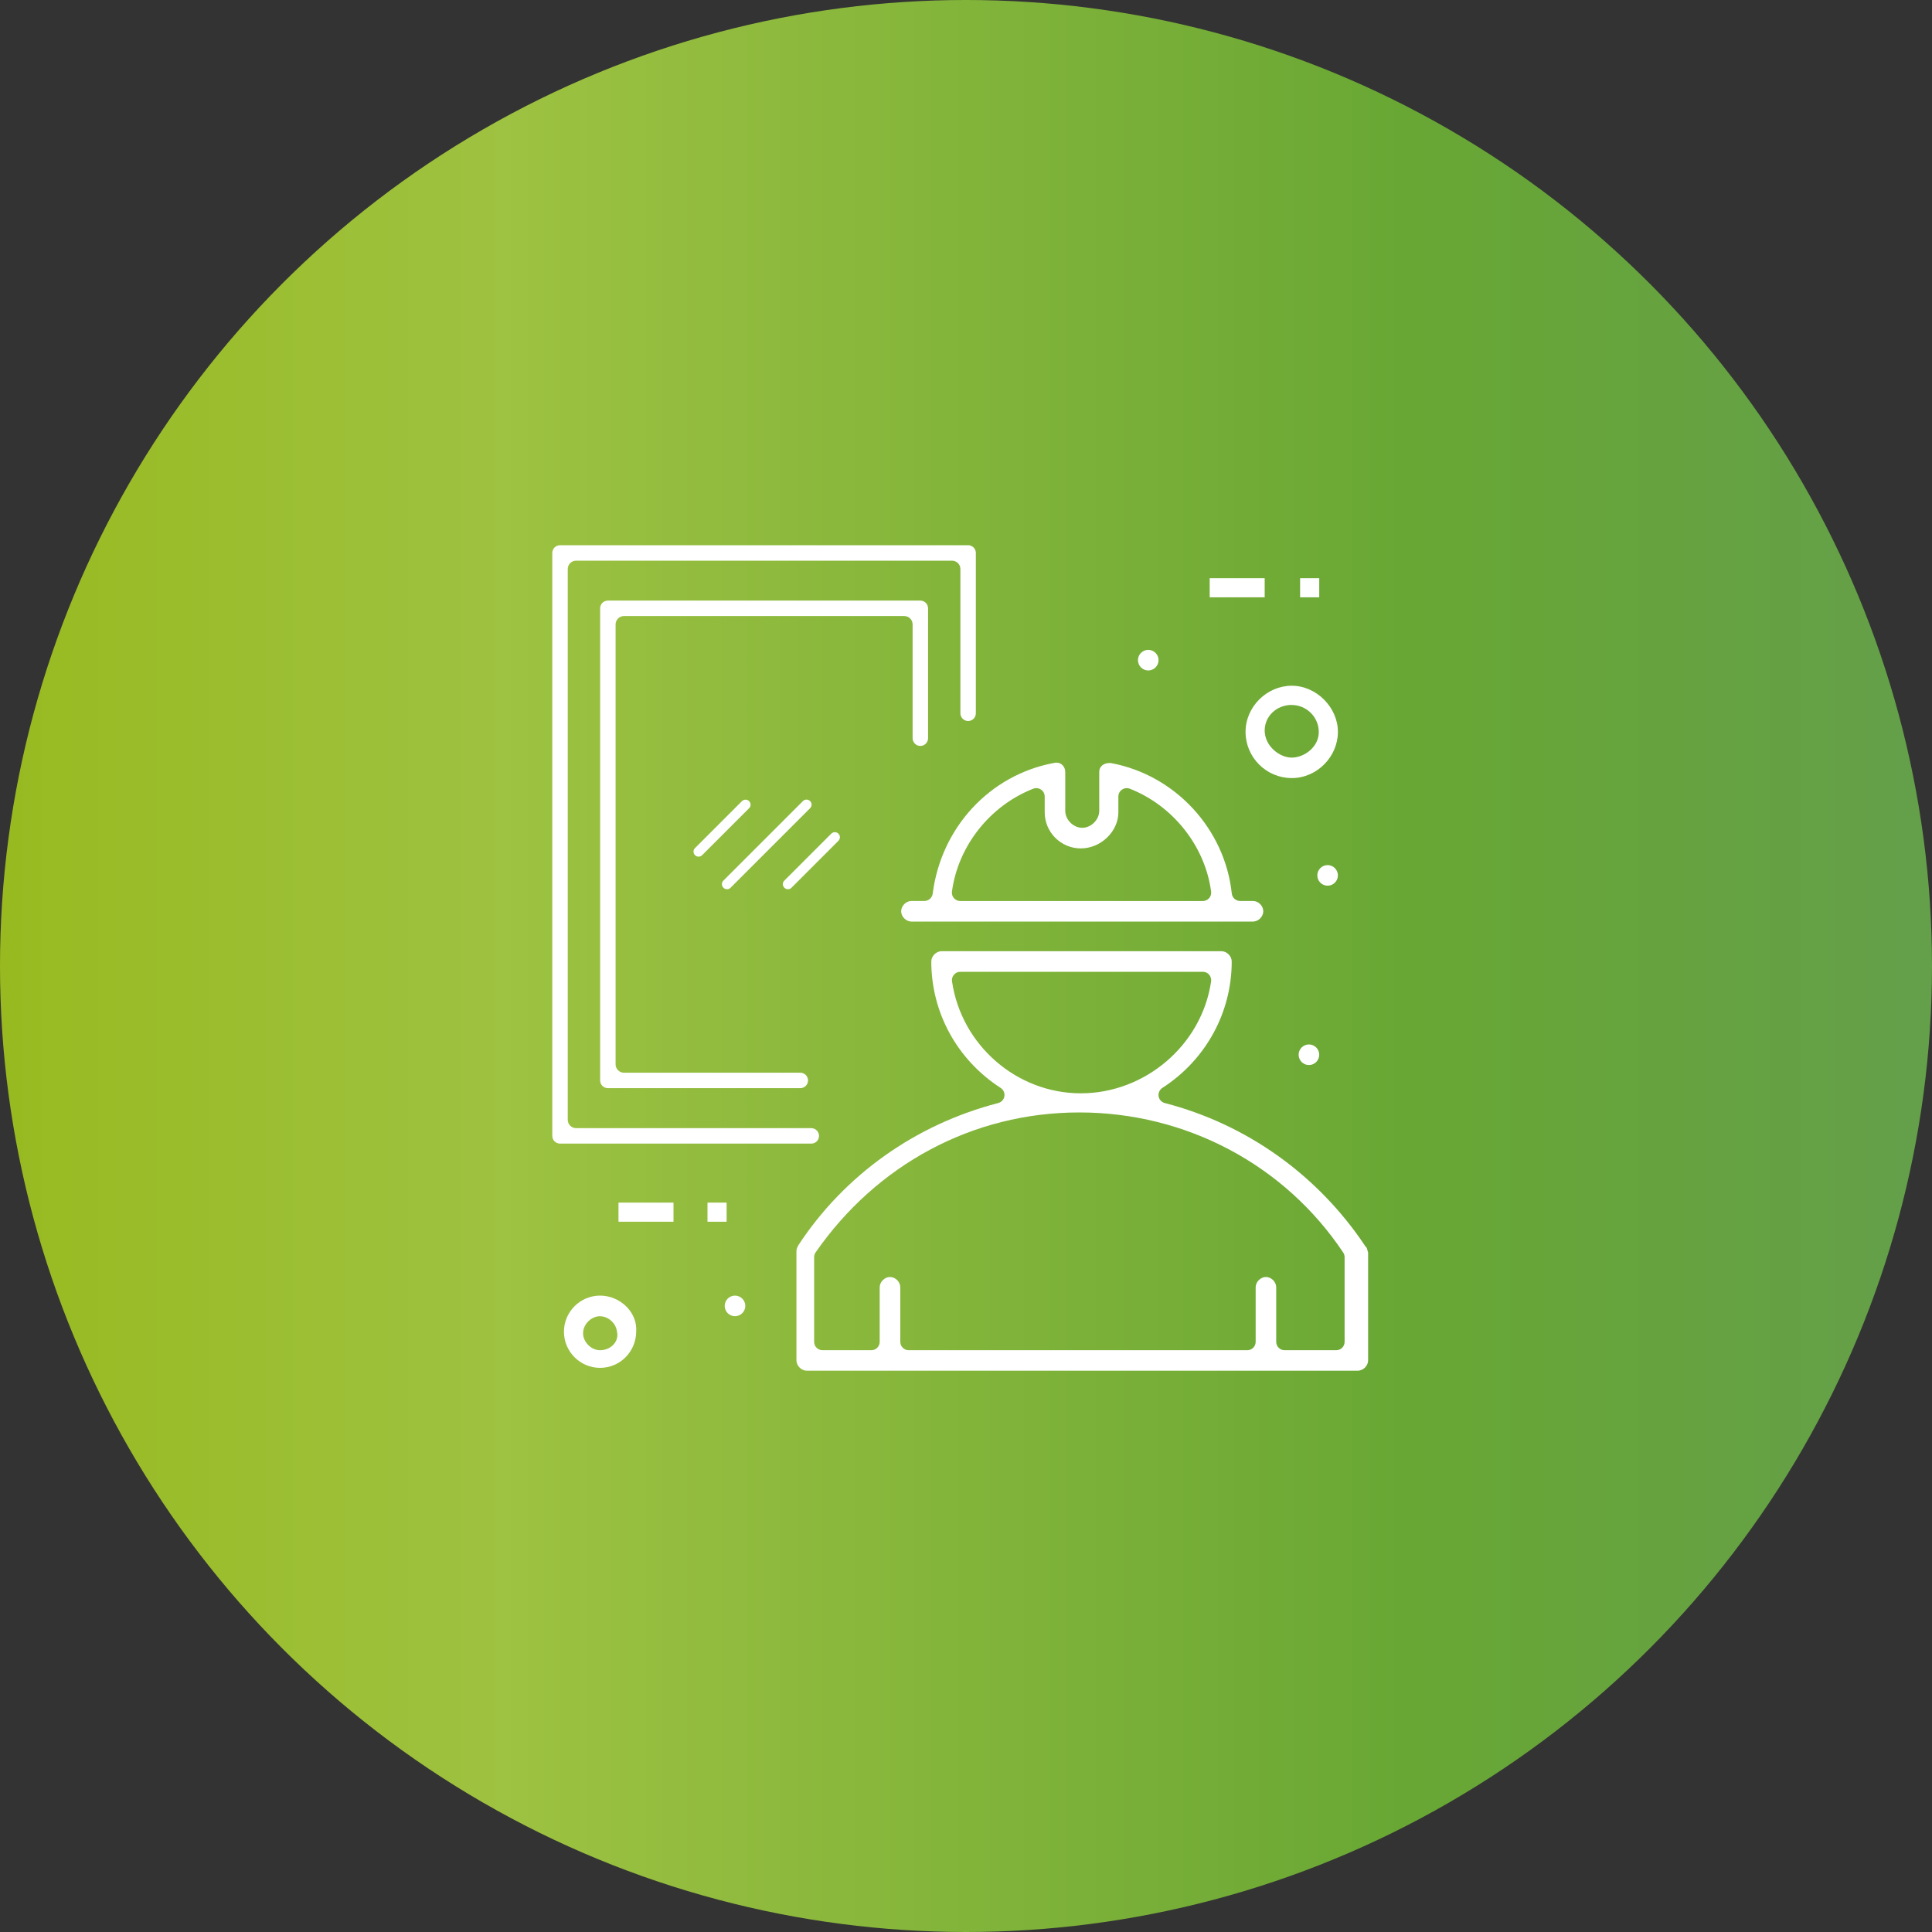 <?xml version="1.0" encoding="UTF-8"?>
<svg id="b" data-name="レイヤー_2" xmlns="http://www.w3.org/2000/svg" xmlns:xlink="http://www.w3.org/1999/xlink" viewBox="0 0 300 300">
  <rect x="0" y="0" width="300" height="300" fill="#333333" stroke="none"/>
  <defs>
    <style>
      .e {
        fill: #fff;
      }

      .f {
        fill: url(#d);
      }
    </style>
    <linearGradient id="d" data-name="新規グラデーションスウォッチ 2" x1="0" y1="150" x2="300" y2="150" gradientUnits="userSpaceOnUse">
      <stop offset="0" stop-color="#98ba20"/>
      <stop offset=".26" stop-color="#9ec241"/>
      <stop offset=".73" stop-color="#68a734"/>
      <stop offset="1" stop-color="#649f4a"/>
    </linearGradient>
  </defs>
  <g id="c" data-name="レイヤー_1">
    <g>
      <circle class="f" cx="150" cy="150" r="150"/>
      <g>
        <g>
          <path class="e" d="M112.87,138.07c-.2,0-.4-.08-.54-.23-.15-.15-.23-.35-.23-.55,0-.21.08-.41.23-.55l12.35-12.35c.14-.15.35-.23.55-.23.21,0,.42.09.56.23.15.15.23.35.23.55,0,.21-.08.41-.23.56l-12.35,12.35c-.14.15-.35.23-.55.23h-.01Z"/>
          <path class="e" d="M108.48,133.02c-.21,0-.42-.08-.56-.23-.15-.15-.23-.35-.23-.55s.08-.41.23-.55c0,0,7.29-7.29,7.29-7.29.14-.14.35-.23.55-.23.21,0,.42.08.56.23.15.15.23.35.23.55,0,.21-.08.41-.23.55l-7.29,7.29c-.14.14-.35.23-.55.23h0Z"/>
          <path class="e" d="M122.33,138.07c-.2,0-.4-.08-.54-.23-.15-.15-.23-.35-.23-.55,0-.21.08-.41.23-.55l7.29-7.29c.14-.14.35-.23.55-.23.21,0,.42.08.56.23.15.15.23.35.23.55s-.08.41-.23.56l-7.29,7.29c-.14.15-.35.23-.55.23h-.01Z"/>
        </g>
        <path class="e" d="M141.53,143.1c-.83,0-1.6-.76-1.6-1.6s.76-1.6,1.6-1.6h2.01c.65,0,1.21-.49,1.29-1.14,1.31-10.27,8.86-18.42,18.78-20.28.2-.05.33-.06.45-.06.76,0,1.35.64,1.35,1.46v6.02c0,1.38,1.26,2.64,2.64,2.64s2.64-1.26,2.64-2.64v-6.02c0-.97.8-1.4,1.59-1.4.09,0,.19,0,.29.02,9.91,1.86,17.63,10.19,18.7,20.24.07.66.63,1.16,1.29,1.16h2c.84,0,1.6.76,1.6,1.6s-.76,1.6-1.6,1.6h-53.03ZM160.92,122.38c-.16,0-.32.03-.48.09-6.73,2.64-11.68,8.91-12.62,15.97-.05.37.06.75.31,1.03.25.28.6.44.98.44h37.66c.38,0,.73-.16.98-.44.25-.28.36-.66.31-1.03-.94-7.06-5.9-13.32-12.62-15.97-.15-.06-.31-.09-.48-.09-.26,0-.51.08-.73.23-.36.24-.57.64-.57,1.07v2.45c0,2.99-2.73,5.61-5.83,5.61s-5.61-2.52-5.61-5.61v-2.45c0-.43-.21-.83-.57-1.07-.22-.15-.47-.23-.73-.23Z"/>
        <path class="e" d="M125.27,212.84c-.83,0-1.6-.76-1.6-1.6v-16.93c0-.33.09-.54.27-.91,7.17-10.94,18.2-18.79,31.06-22.12.5-.13.88-.54.96-1.05.08-.51-.14-1.02-.58-1.3-6.74-4.35-10.77-11.69-10.77-19.63,0-.83.76-1.6,1.6-1.6h43.45c.84,0,1.6.76,1.6,1.6,0,7.94-4.03,15.28-10.77,19.63-.43.28-.66.79-.58,1.3.08.51.46.92.96,1.05,12.71,3.29,23.76,11.17,31.11,22.19.05.07.1.14.17.2.07.06.09.11.19.48.03.11.06.23.1.35v16.74c0,.84-.76,1.6-1.6,1.6h-85.56ZM196.57,198.29c.84,0,1.6.76,1.6,1.6v8.47c0,.72.58,1.3,1.3,1.3h8.02c.72,0,1.3-.58,1.3-1.3v-13.15c0-.26-.08-.51-.22-.72-9.08-13.62-24.39-21.75-40.97-21.75s-31.5,8.12-40.95,21.73c-.15.22-.23.48-.23.74v13.15c0,.72.58,1.3,1.3,1.3h7.58c.72,0,1.3-.58,1.3-1.3v-8.47c0-.83.76-1.6,1.6-1.6s1.6.76,1.6,1.6v8.47c0,.72.58,1.3,1.3,1.3h52.58c.72,0,1.3-.58,1.3-1.3v-8.47c0-.83.76-1.6,1.6-1.6ZM149.11,150.9c-.38,0-.74.16-.98.45-.25.29-.36.67-.3,1.04,1.45,9.91,10.05,17.38,20,17.38s18.78-7.47,20.23-17.38c.05-.37-.06-.75-.3-1.04-.25-.29-.61-.45-.98-.45h-37.66Z"/>
        <path class="e" d="M206.15,137.53c-.88,0-1.6-.72-1.6-1.6s.72-1.6,1.6-1.6,1.6.72,1.6,1.6-.72,1.6-1.6,1.6Z"/>
        <path class="e" d="M203.25,165.38c-.88,0-1.6-.72-1.6-1.6s.72-1.6,1.6-1.6,1.6.72,1.6,1.6-.72,1.6-1.6,1.6Z"/>
        <path class="e" d="M114.13,204.38c-.88,0-1.6-.72-1.6-1.6s.72-1.6,1.6-1.6,1.6.72,1.6,1.6-.72,1.6-1.6,1.6Z"/>
        <path class="e" d="M178.3,104.11c-.88,0-1.6-.72-1.6-1.6s.72-1.6,1.6-1.6,1.6.72,1.6,1.6-.72,1.6-1.6,1.6Z"/>
        <rect class="e" x="187.84" y="89.78" width="8.54" height="2.97"/>
        <rect class="e" x="201.88" y="89.78" width="2.97" height="2.97"/>
        <rect class="e" x="96.04" y="186.74" width="8.54" height="2.97"/>
        <rect class="e" x="109.86" y="186.74" width="2.97" height="2.97"/>
        <path class="e" d="M200.58,120.82c-3.95,0-7.17-3.22-7.17-7.17s3.35-7.17,7.17-7.17,7.17,3.35,7.17,7.17-3.22,7.17-7.17,7.17ZM200.58,109.46c-2.35,0-4.2,1.75-4.2,3.98,0,2.36,2.26,4.2,4.2,4.2s4.2-1.63,4.2-3.97-1.92-4.2-4.2-4.2Z"/>
        <path class="e" d="M93.18,212.4c-3.09,0-5.61-2.52-5.61-5.61s2.52-5.61,5.61-5.61c1.58,0,3.11.67,4.21,1.83.98,1.04,1.48,2.36,1.4,3.71,0,3.17-2.52,5.68-5.61,5.68ZM93.18,204.38c-1.38,0-2.64,1.26-2.64,2.64s1.26,2.64,2.64,2.64c.92,0,1.76-.41,2.26-1.09.38-.52.51-1.15.37-1.75-.12-1.3-1.32-2.43-2.63-2.43Z"/>
        <g>
          <path class="e" d="M86.96,177.58c-.32,0-.63-.13-.85-.35-.22-.22-.35-.54-.35-.85v-90.52c0-.32.13-.63.35-.85s.53-.35.85-.35h63.37c.31,0,.63.13.85.35.22.22.35.53.35.85v24.9c0,.66-.54,1.2-1.2,1.2s-1.2-.54-1.2-1.2v-22.4c0-.72-.58-1.3-1.3-1.3h-58.37c-.72,0-1.3.58-1.3,1.3v85.52c0,.72.58,1.3,1.3,1.3h36.52c.66,0,1.2.54,1.2,1.2s-.54,1.2-1.2,1.2h-39.02Z"/>
          <path class="e" d="M94.39,168.97c-.31,0-.63-.13-.85-.35-.22-.22-.35-.53-.35-.85v-73.31c0-.31.13-.63.35-.85.22-.22.54-.35.85-.35h48.52c.31,0,.63.13.85.35.22.22.35.54.35.85v20.17c0,.66-.54,1.2-1.2,1.2s-1.2-.54-1.2-1.2v-17.67c0-.72-.58-1.3-1.3-1.3h-43.52c-.72,0-1.3.58-1.3,1.3v68.31c0,.72.58,1.3,1.3,1.3h27.38c.66,0,1.2.54,1.2,1.2s-.54,1.2-1.2,1.2h-29.88Z"/>
        </g>
      </g>
    </g>
  </g>
</svg>